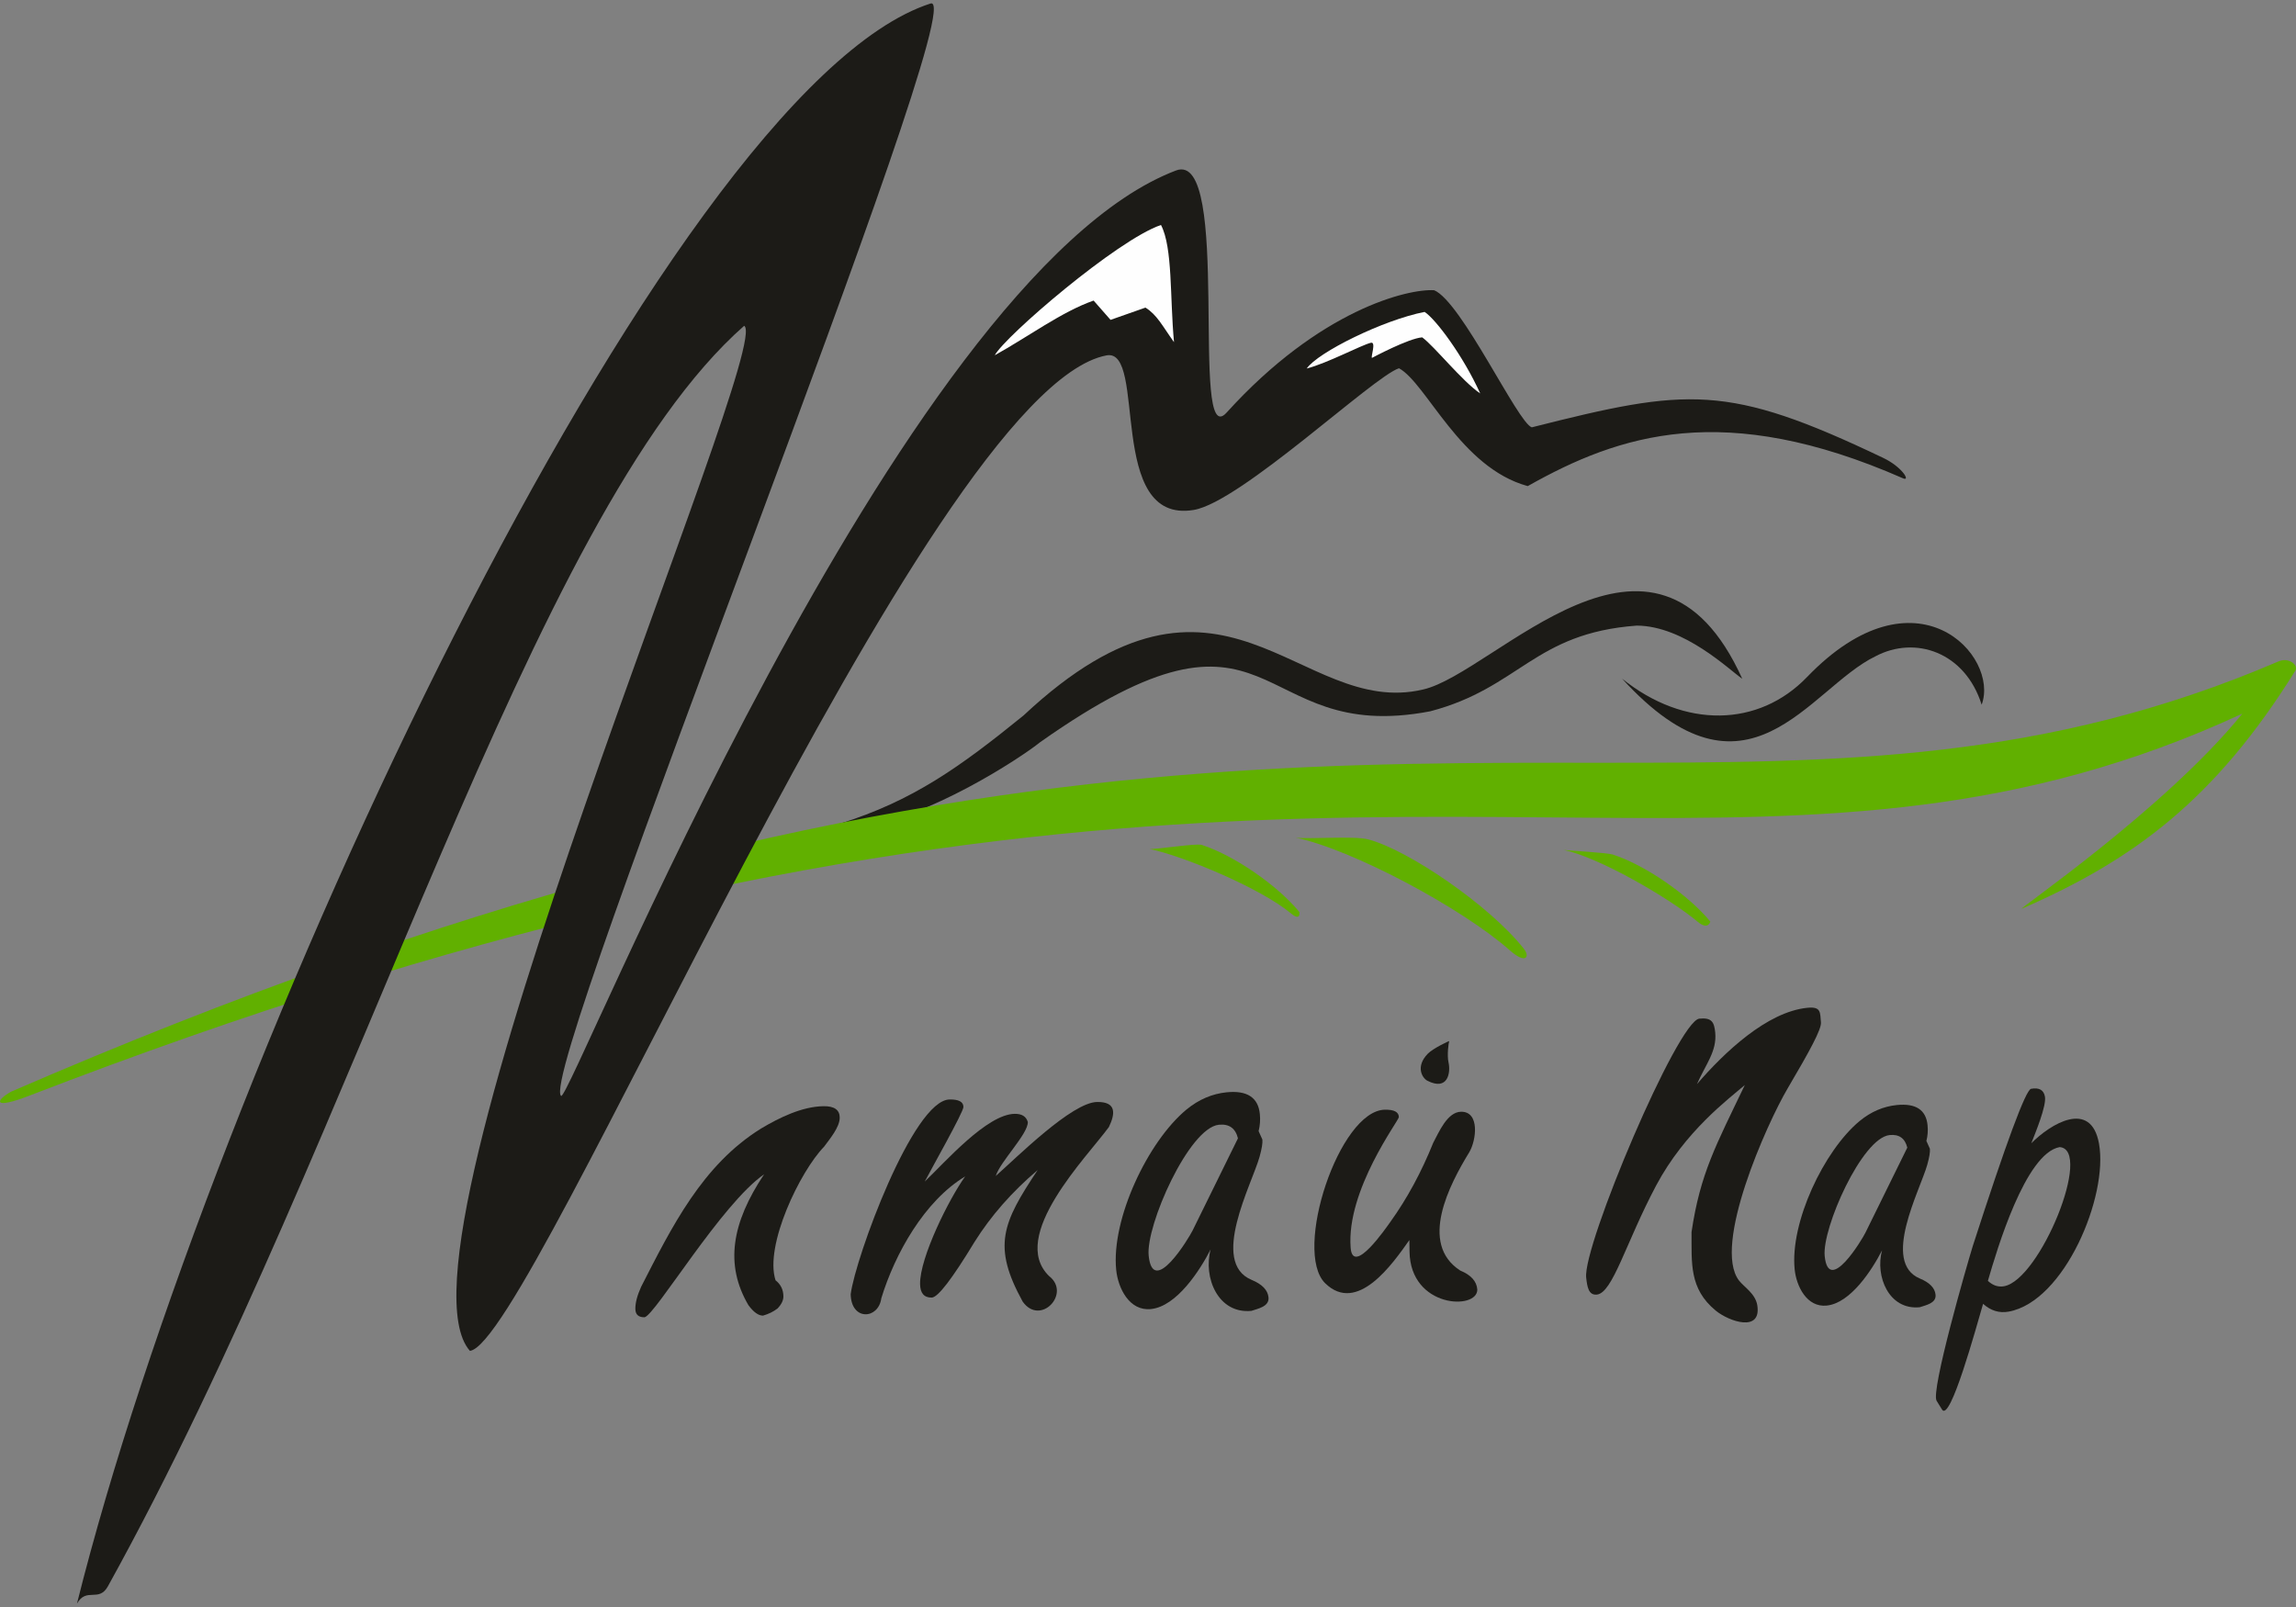 <?xml version="1.0" encoding="UTF-8"?> <svg xmlns="http://www.w3.org/2000/svg" xmlns:xlink="http://www.w3.org/1999/xlink" xmlns:xodm="http://www.corel.com/coreldraw/odm/2003" xml:space="preserve" width="100mm" height="70mm" version="1.1" style="shape-rendering:geometricPrecision; text-rendering:geometricPrecision; image-rendering:optimizeQuality; fill-rule:evenodd; clip-rule:evenodd" viewBox="0 0 10000 7000"><rect x="0" y="0" width="10000" height="7000" fill="#808080" stroke="none"/> <defs> <style type="text/css"> .fil2 {fill:#FEFEFE} .fil0 {fill:#1C1B17;fill-rule:nonzero} .fil1 {fill:#61B000;fill-rule:nonzero} </style> </defs> <g id="Слой_x0020_1">  <g id="_2848455717456"> <path class="fil0" d="M3315.26 4915.51c78.86,-46.99 177.8,-95.64 271.5,-96.97 46.58,-0.66 70.11,15.66 70.57,48.93 0.63,42.42 -43.89,94.15 -68.1,127.39 -105.2,108.22 -260.36,430.75 -211.45,582 22.42,17.45 33.84,40.55 34.25,69.41 0.25,17.73 -8.37,35.61 -25.85,53.62 -17.58,13.54 -38.49,23.81 -62.83,30.82 -19.92,0.28 -41.24,-14.96 -63.86,-45.7 -102.62,-175.29 -73.8,-356.68 68.55,-570 -186.28,129.26 -471.96,610.1 -520.38,622.94 -26.59,0.37 -40.08,-11.66 -40.43,-36.04 -0.38,-26.64 8.07,-58.9 25.24,-96.85 133.25,-260.44 266.24,-530.66 522.79,-689.55z"></path> <path class="fil0" d="M4027.68 5146.81c88.45,-84.39 270.67,-293.32 391.86,-295.01 31.04,-0.43 50.06,11.5 57.05,35.79 0.73,52.89 -119.47,170.77 -139.78,234.94 91.15,-80.41 331.66,-320.84 441.4,-322.35 85.35,-1.21 79.29,51.35 51.45,109.1 -94.28,129.39 -438.77,475.95 -260.44,649.22 97.21,75.66 -37.75,219.42 -114.9,111.45 -132.64,-241.42 -89.39,-341.64 65.14,-573.3 -111.8,94.76 -203.51,199.2 -275.13,313.35 -97.58,161.08 -159.65,241.82 -186.29,242.19 -33.26,0.48 -50.19,-19.24 -50.74,-59.16 -1.62,-115.06 126.61,-371.79 196.42,-468.64 -177.38,106.81 -306.31,337.34 -365.25,530.88 -12.59,92.79 -131.68,98.89 -133.37,-18.06 20.86,-159.39 271.68,-845.74 430.67,-847.96 39.96,-0.58 60.06,10.22 60.38,32.41 0.31,22.45 -141.66,272.87 -168.47,325.15z"></path> <path class="fil0" d="M6138.37 5401.6c-73.52,104.49 -226.87,324.34 -366.74,188.17 -140.94,-139.37 61.06,-753.38 260.58,-756.03 39.9,-0.55 60.08,10.24 60.38,32.41 0.2,14.58 -229.26,317.46 -210.02,568.99 9.64,125.2 156.17,-89.23 173.12,-112.79 72.92,-101.41 135.09,-216.55 186.51,-344.26 24.54,-45.6 60.99,-134.48 121.26,-135.37 82.43,-1.13 66.71,124.52 35.74,176.43 -85.65,139.85 -221.11,397.73 -39.37,515.24 46.86,19.32 71.68,46.68 74.4,82.7 1.24,91.02 -291.7,80.91 -295.16,-165.02l-0.7 -50.47z"></path> <path class="fil0" d="M8197.13 5446.29c-43.25,84.54 -136.88,230.35 -241.26,240.74 -86.37,8.58 -132.05,-84.02 -139.47,-158.32 -20.22,-203.75 126.92,-516.22 283.15,-645.7 49.4,-40.56 103.51,-63.74 162.27,-69.6 82.37,-8.17 126.83,21.02 133.46,87.66 2.34,23.54 0.66,46.45 -5.03,68.79l15.27 34.13c1.37,13.72 -2.28,36.84 -11.42,69.41 -31.16,111.08 -201.36,425.65 -31.82,496 42.33,17.56 64.96,41.05 67.86,70.46 3.7,37.18 -42.34,45.28 -68.82,54.34 -134.58,13.37 -195.14,-135 -164.19,-247.91zm109.9 -447.35c-9.98,-40.57 -35.53,-58.83 -76.69,-54.72 -120.75,11.89 -295.09,406.67 -283.1,526.94 17.01,171.4 163.2,-72.54 177.03,-100.76l182.76 -371.46z"></path> <path class="fil0" d="M5272.98 5442.05c-46.75,91.38 -147.96,249 -260.79,260.22 -93.37,9.29 -142.74,-90.81 -150.76,-171.13 -21.85,-220.24 137.19,-558 306.07,-697.97 53.4,-43.84 111.89,-68.9 175.41,-75.24 89.03,-8.82 137.1,22.73 144.26,94.77 2.54,25.44 0.72,50.21 -5.43,74.36l16.5 36.89c1.48,14.83 -2.46,39.81 -12.35,75.03 -33.67,120.07 -217.65,460.11 -34.39,536.15 45.76,18.98 70.22,44.37 73.36,76.16 3.99,40.19 -45.78,48.94 -74.4,58.74 -145.47,14.46 -210.93,-145.92 -177.48,-267.98zm118.8 -483.56c-10.79,-43.86 -38.41,-63.6 -82.91,-59.15 -130.52,12.85 -318.96,439.59 -306.01,569.6 18.39,185.27 176.41,-78.41 191.37,-108.92l197.55 -401.53z"></path> <path class="fil0" d="M8637.13 5679.44c-30.98,105.95 -143.34,517.8 -178.82,460.44l-23.66 -38.24c-26,-42.05 130.22,-585.03 157.14,-672.51 146.36,-453.38 231.15,-682.16 254.42,-686.36 34.95,-6.34 55.03,5.01 60.32,34.15 7.27,40.19 -41.67,157.76 -59.4,203.15 83.72,-84.82 259.81,-192.01 294.83,1.21 41.48,229.11 -150.49,688.14 -393.46,732.08 -40.74,7.38 -77.86,-3.91 -111.37,-33.92zm20.96 -100.01c21.7,20.11 45.12,27.92 70.37,23.35 157.09,-28.49 388.01,-596.46 241.95,-605.98 -148.93,27 -273.19,447.34 -312.32,582.63z"></path> <path class="fil0" d="M7870.33 2949.24c-210.37,218.46 -533.81,225.93 -805.72,6.62 547.17,601.01 813.32,43.85 1103.42,-96.89 173.45,-91.92 390.65,-18.73 462.89,210.58 79.28,-212.55 -285.98,-613.15 -760.59,-120.31z"></path> <path class="fil0" d="M7588.22 2956.68c-383.87,-849.73 -1077.28,-24.48 -1389.9,46.67 -543.56,128.51 -870.16,-701.84 -1740.31,113.11 -277.14,224.87 -482.83,372.26 -800.61,471.55 -64.99,20.31 19.04,26.02 73.69,18.94 312.43,-40.54 717.83,-308.02 799.08,-373.98 1045.26,-737.62 908.35,17 1699.07,-134.59 390.21,-102.44 451.32,-340.41 899.82,-373.28 206.93,1.33 402.91,193.1 459.16,231.58z"></path> <path class="fil1" d="M9996.82 2922.07c15.37,-24.68 -27.87,-60.39 -73.11,-40.99 -2028.34,870.22 -3563.32,27.31 -6875.98,839.44l0 160.53c3326.92,-713.66 4790.51,120.53 6718.55,-772.44 -341.5,421.12 -1000.3,867.11 -958.68,848.93 487.34,-212.97 840.45,-475.41 1189.22,-1035.47zm-7321.72 894.99c-773.25,210.48 -1639.87,510.2 -2626.32,937.97 -69.62,39.02 -81.66,79.67 78.44,17.86 956.33,-369.35 1797.72,-627.3 2547.88,-807.19l0 -148.64z"></path> <path class="fil1" d="M5642.9 3648.7c247.54,51.27 727.58,308.6 933.99,491.75 67.32,59.73 88.97,28.81 59.62,-8.27 -147.38,-186.45 -500.15,-428.81 -676.58,-475.64 -62.68,-16.61 -253.84,-0.13 -317.03,-7.84zm-636.49 49.17c148.83,30.82 484.61,171.31 615.08,279.94 45.47,37.8 37.69,-5.25 37.69,-5.25 -93.04,-113.96 -283.03,-246.53 -424.84,-292.09 -25.25,-8.11 -200.92,20.7 -227.93,17.4zm1804.88 4.56c148.83,30.81 452.87,204.41 583.33,313.04 45.46,37.81 54.54,-1.05 54.54,-1.05 -93.05,-113.96 -283.03,-246.53 -424.84,-292.09 -25.25,-8.11 -186.03,-16.61 -213.03,-19.9z"></path> <path class="fil0" d="M335.18 6985.34c583.57,-2337.29 2564.41,-6597.13 3717.55,-6970.04 198.87,-64.3 -1720.32,4668.35 -1608.82,4758.47 38,30.74 1470.38,-3571.76 2677.82,-4031.04 246.13,-93.61 57.47,1234.76 220.38,1054.84 407.1,-449.63 790.81,-540.54 904.35,-533.32 119.23,50.19 364.04,577.36 425.07,597.17 678.19,-171.41 849.83,-192.17 1531.27,133.48 81.62,38.98 120.37,103.85 85.23,88.44 -779.28,-342.03 -1235.19,-190.95 -1634.11,34.1 -294.08,-80.31 -439.71,-446.52 -560.57,-513.35 -110.2,34.75 -689.17,582.84 -893.91,617.16 -383.75,64.31 -201.04,-707.32 -380.2,-673.19 -784.74,149.4 -2501.91,4307.59 -2772.64,4336.16 -394.49,-446.22 1328.69,-4388.98 1194.5,-4465.04 -933.82,821.06 -1678.55,3517.89 -2771.1,5490.62 -39.77,71.79 -93.37,2.33 -134.82,75.54z"></path> <path class="fil2" d="M4332.57 1547.54c44.52,-82.78 533.73,-503.21 723.98,-567.55 51.52,98.16 38.41,314.43 56.74,510.42 -51.68,-72.18 -73.69,-118.82 -124.34,-150.54l-152.03 53.46c-24.62,-28.02 -49.21,-56.04 -73.82,-84.06 -137.99,48.05 -287.02,158.85 -430.53,238.27z"></path> <path class="fil2" d="M5691.41 1605.12c47.72,-69.92 332.87,-211.41 513.35,-246.44 48.8,31.75 167.7,190.82 242.15,355.09 -77.25,-51.6 -199.65,-205.65 -252.59,-244.27 -59.4,4.04 -218.52,89.29 -218.52,89.29 -7.36,-0.06 19.4,-71.33 -4.79,-65.78 -40.18,9.23 -191.43,89.89 -279.6,112.11z"></path> <path class="fil0" d="M6217.17 4707.82c-22.56,-11.47 -53.15,-61.15 0.98,-117.43 23.23,-24.17 94.52,-57.11 93.73,-55.38 -2.61,5.76 -10.16,61.52 -3.1,92.4 10.39,45.53 -2.91,125.47 -91.61,80.41z"></path> <path class="fil0" d="M7599.4 4726.37c-70.25,60.2 -260.58,201.44 -386.2,437.6 -132.21,248.54 -189.02,468.43 -258.44,475.2 -36.27,3.54 -41.72,-34.22 -46.26,-73.59 -15.92,-138.08 398.65,-1119.21 492.98,-1128.46 54.45,-5.34 64.58,15.51 69.02,60.88 7.98,81.42 -42.27,138.95 -79.49,224.29 117.44,-136.42 304.57,-315.15 481.28,-332.47 60.48,-5.93 54.49,20.79 58.64,63.15 2.97,30.24 -48.88,124.71 -145.73,289.23 -89.6,152.22 -327.73,683.37 -211.15,835.69 21.54,28.14 71.93,56.86 79.82,108.73 17.95,117.97 -122.83,70.19 -181.09,22.35 -116.58,-95.74 -104.48,-207.6 -105.45,-342.17 37.94,-255.91 107.23,-379.71 232.07,-640.43z"></path> </g> </g> </svg> 